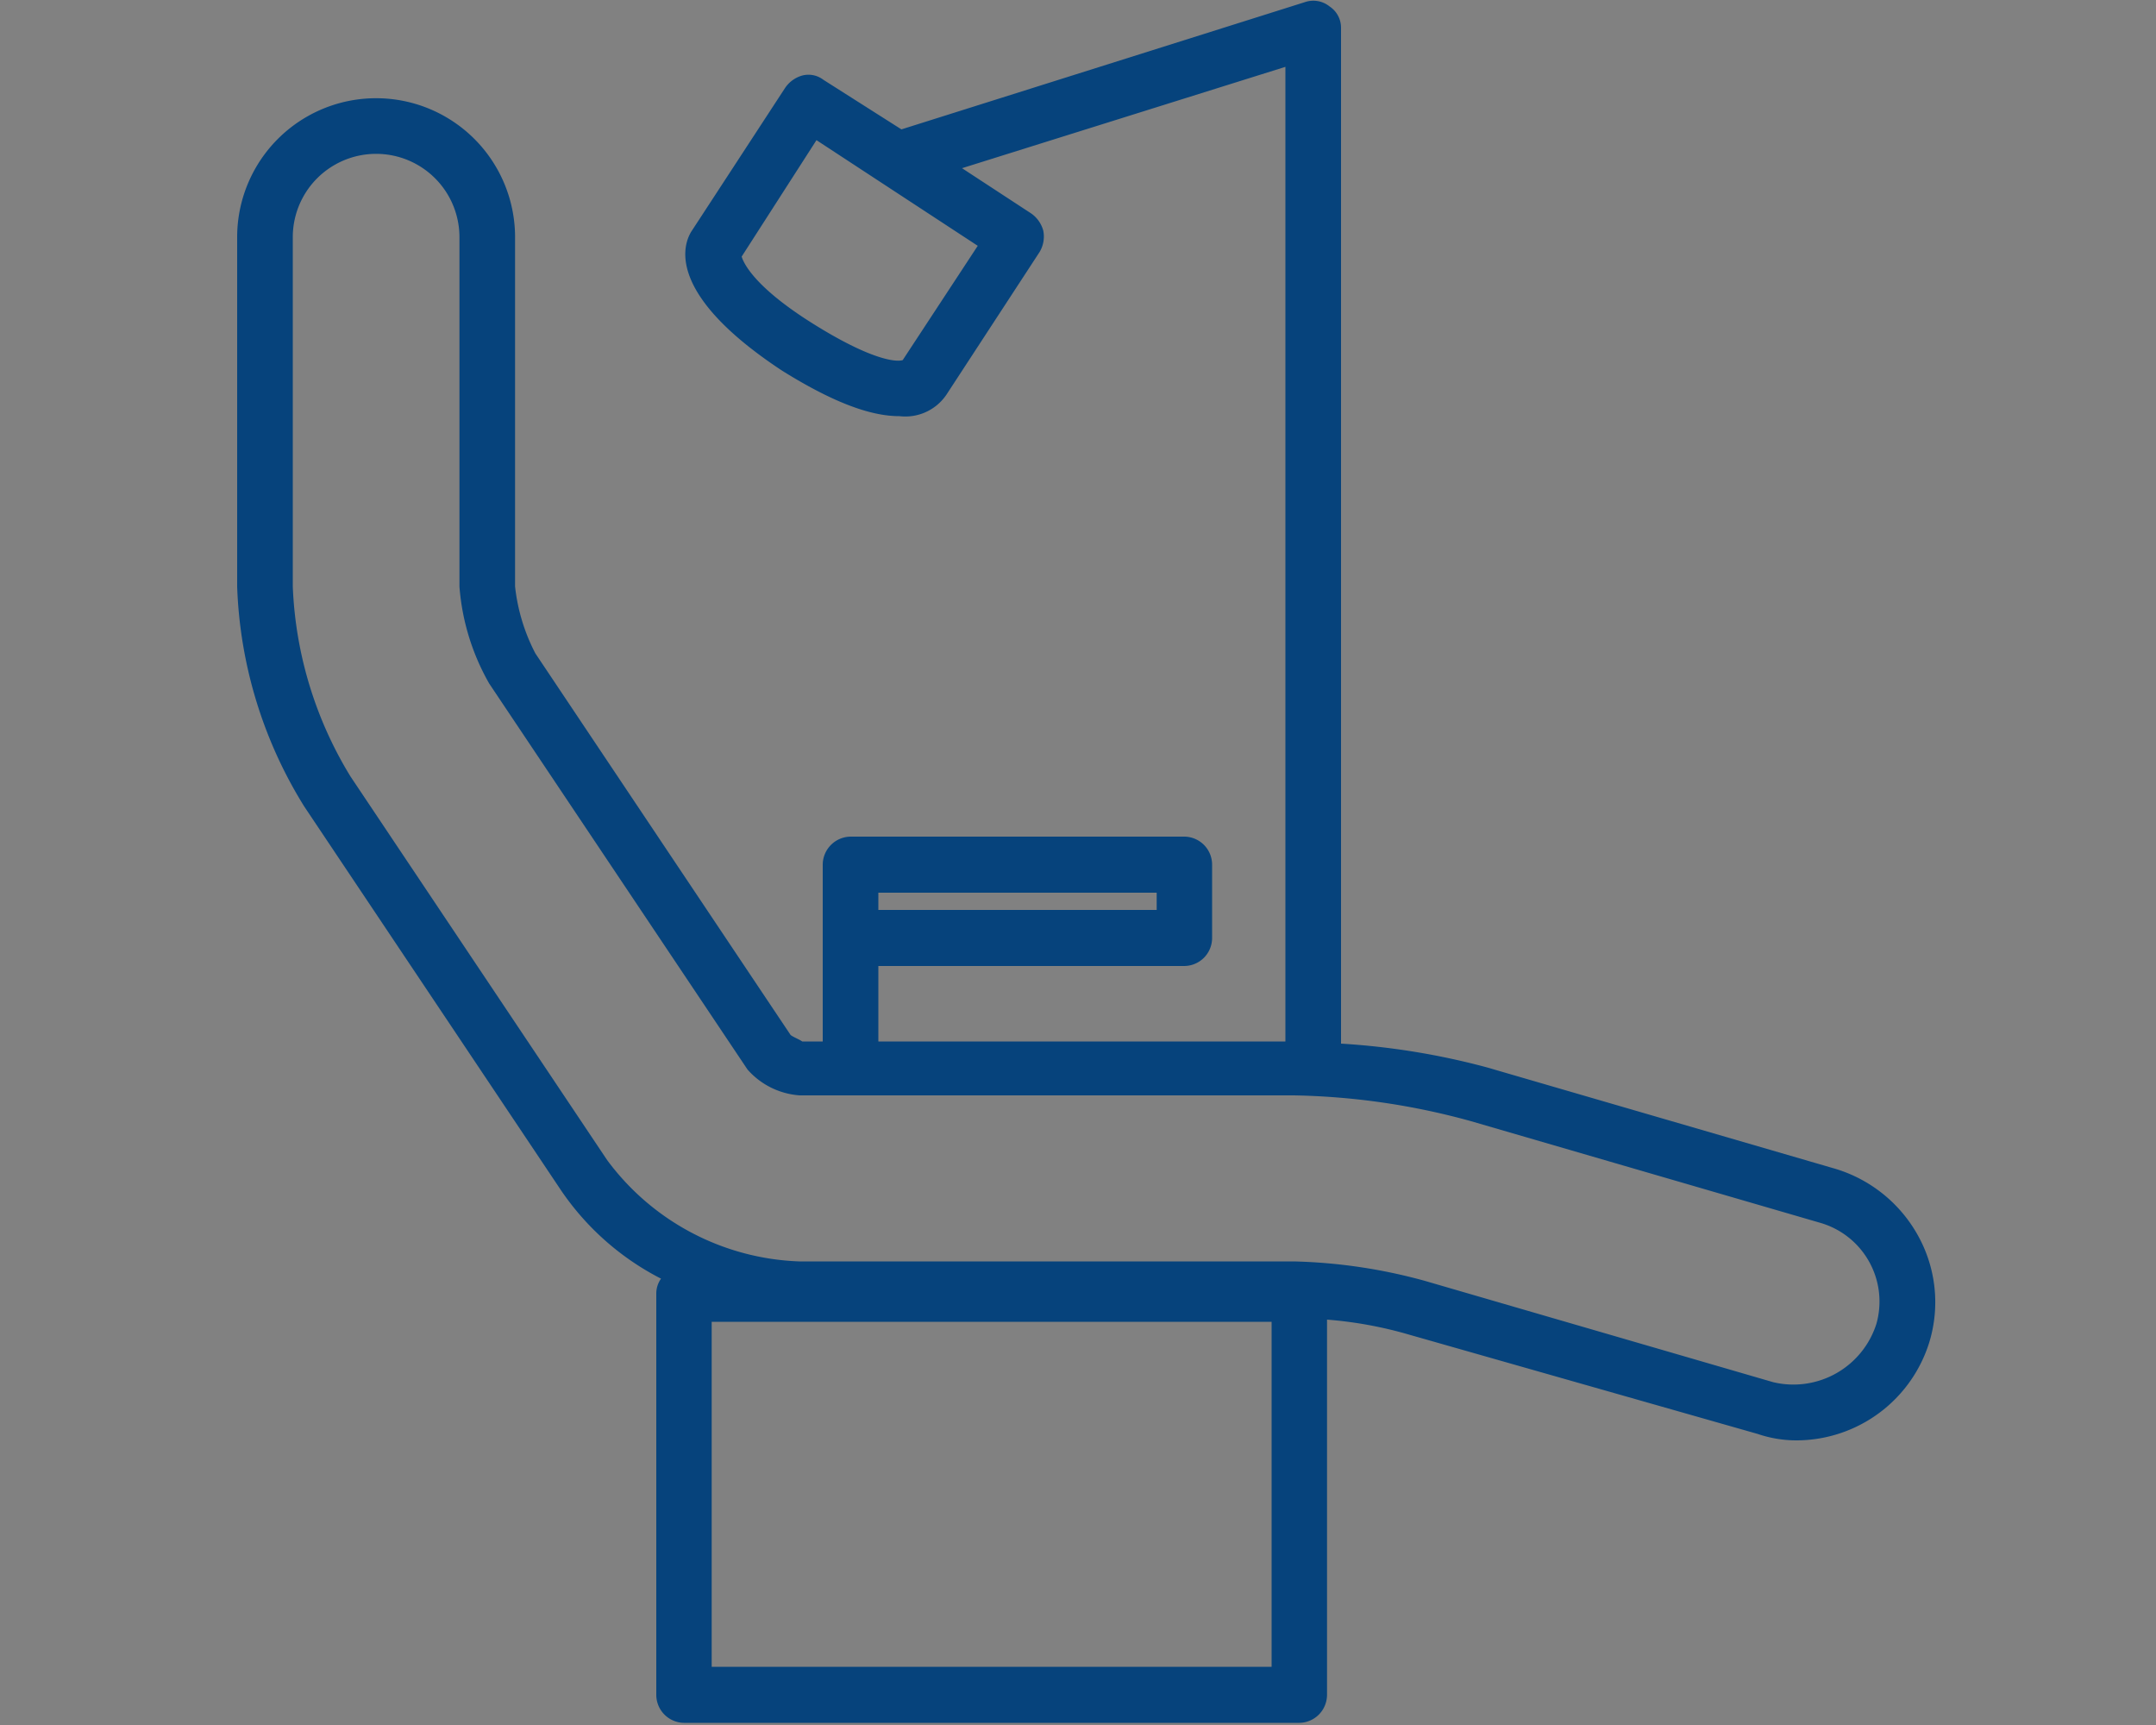 <svg id="icn_index_feature03.svg" xmlns="http://www.w3.org/2000/svg" width="100" height="80" viewBox="0 0 100 80">
  <rect x="0" y="0" width="100" height="80" fill="#808080" stroke="none"/>
  <defs>
    <style>
      .cls-1 {
        fill: #fff;
        opacity: 0.01;
      }

      .cls-2 {
        fill: #06437c;
        fill-rule: evenodd;
      }
    </style>
  </defs>
  <rect id="長方形_1557" data-name="長方形 1557" class="cls-1" width="100" height="80"/>
  <path id="シェイプ_1561" data-name="シェイプ 1561" class="cls-2" d="M1502.96,12001.3a6.54,6.54,0,0,0-3.85-3.1l-16.15-4.7a33.862,33.862,0,0,0-6.76-1.1v-47.1a1.18,1.18,0,0,0-.53-1,1.2,1.2,0,0,0-1.15-.2l-18.71,5.9-3.62-2.3a1.139,1.139,0,0,0-.97-0.2,1.423,1.423,0,0,0-.82.6l-4.31,6.6c-0.4.6-1.27,2.9,4.2,6.5,2.25,1.4,4.02,2.1,5.42,2.1h0.01a2.3,2.3,0,0,0,2.18-1l4.31-6.6a1.391,1.391,0,0,0,.18-1,1.428,1.428,0,0,0-.56-0.8l-3.21-2.1,15-4.7v45.2h-18.88v-3.5h14.19a1.3,1.3,0,0,0,1.29-1.3v-3.4a1.3,1.3,0,0,0-1.29-1.3h-15.48a1.308,1.308,0,0,0-1.29,1.3v8.2h-0.95c-0.14-.1-0.41-0.2-0.54-0.3l-11.84-17.7a8.771,8.771,0,0,1-.94-3.1V11955a6.445,6.445,0,1,0-12.89,0v16.2a20.649,20.649,0,0,0,3.11,10.2l11.91,17.8a12.469,12.469,0,0,0,4.64,4.1,1.191,1.191,0,0,0-.22.7v18.6a1.3,1.3,0,0,0,1.28,1.3h28.55a1.3,1.3,0,0,0,1.28-1.3v-17.4a18.794,18.794,0,0,1,3.82.7l16.15,4.6a5.572,5.572,0,0,0,1.8.3,6.463,6.463,0,0,0,6.18-4.6A6.366,6.366,0,0,0,1502.96,12001.3Zm-43.61-45.9-3.48,5.3c-0.3.1-1.47,0-4.18-1.7s-3.2-2.8-3.29-3.1l3.47-5.4Zm-4.61,30h12.91v0.8h-12.91v-0.8Zm18.24,35.9h-25.97v-16h25.97v16Zm28.05-15.9a4.039,4.039,0,0,1-4.79,2.7l-16.16-4.7a25.036,25.036,0,0,0-6.08-.9h-22.94a11.593,11.593,0,0,1-8.9-4.7l-11.91-17.8a18.242,18.242,0,0,1-2.67-8.8V11955a3.865,3.865,0,1,1,7.73,0v16.2a10.7,10.7,0,0,0,1.38,4.5l11.98,17.9a3.553,3.553,0,0,0,2.42,1.2H1474a32.819,32.819,0,0,1,8.24,1.2l16.15,4.7A3.8,3.8,0,0,1,1501.03,12005.4Z" transform="translate(-1414 -11944)"/>
</svg>
